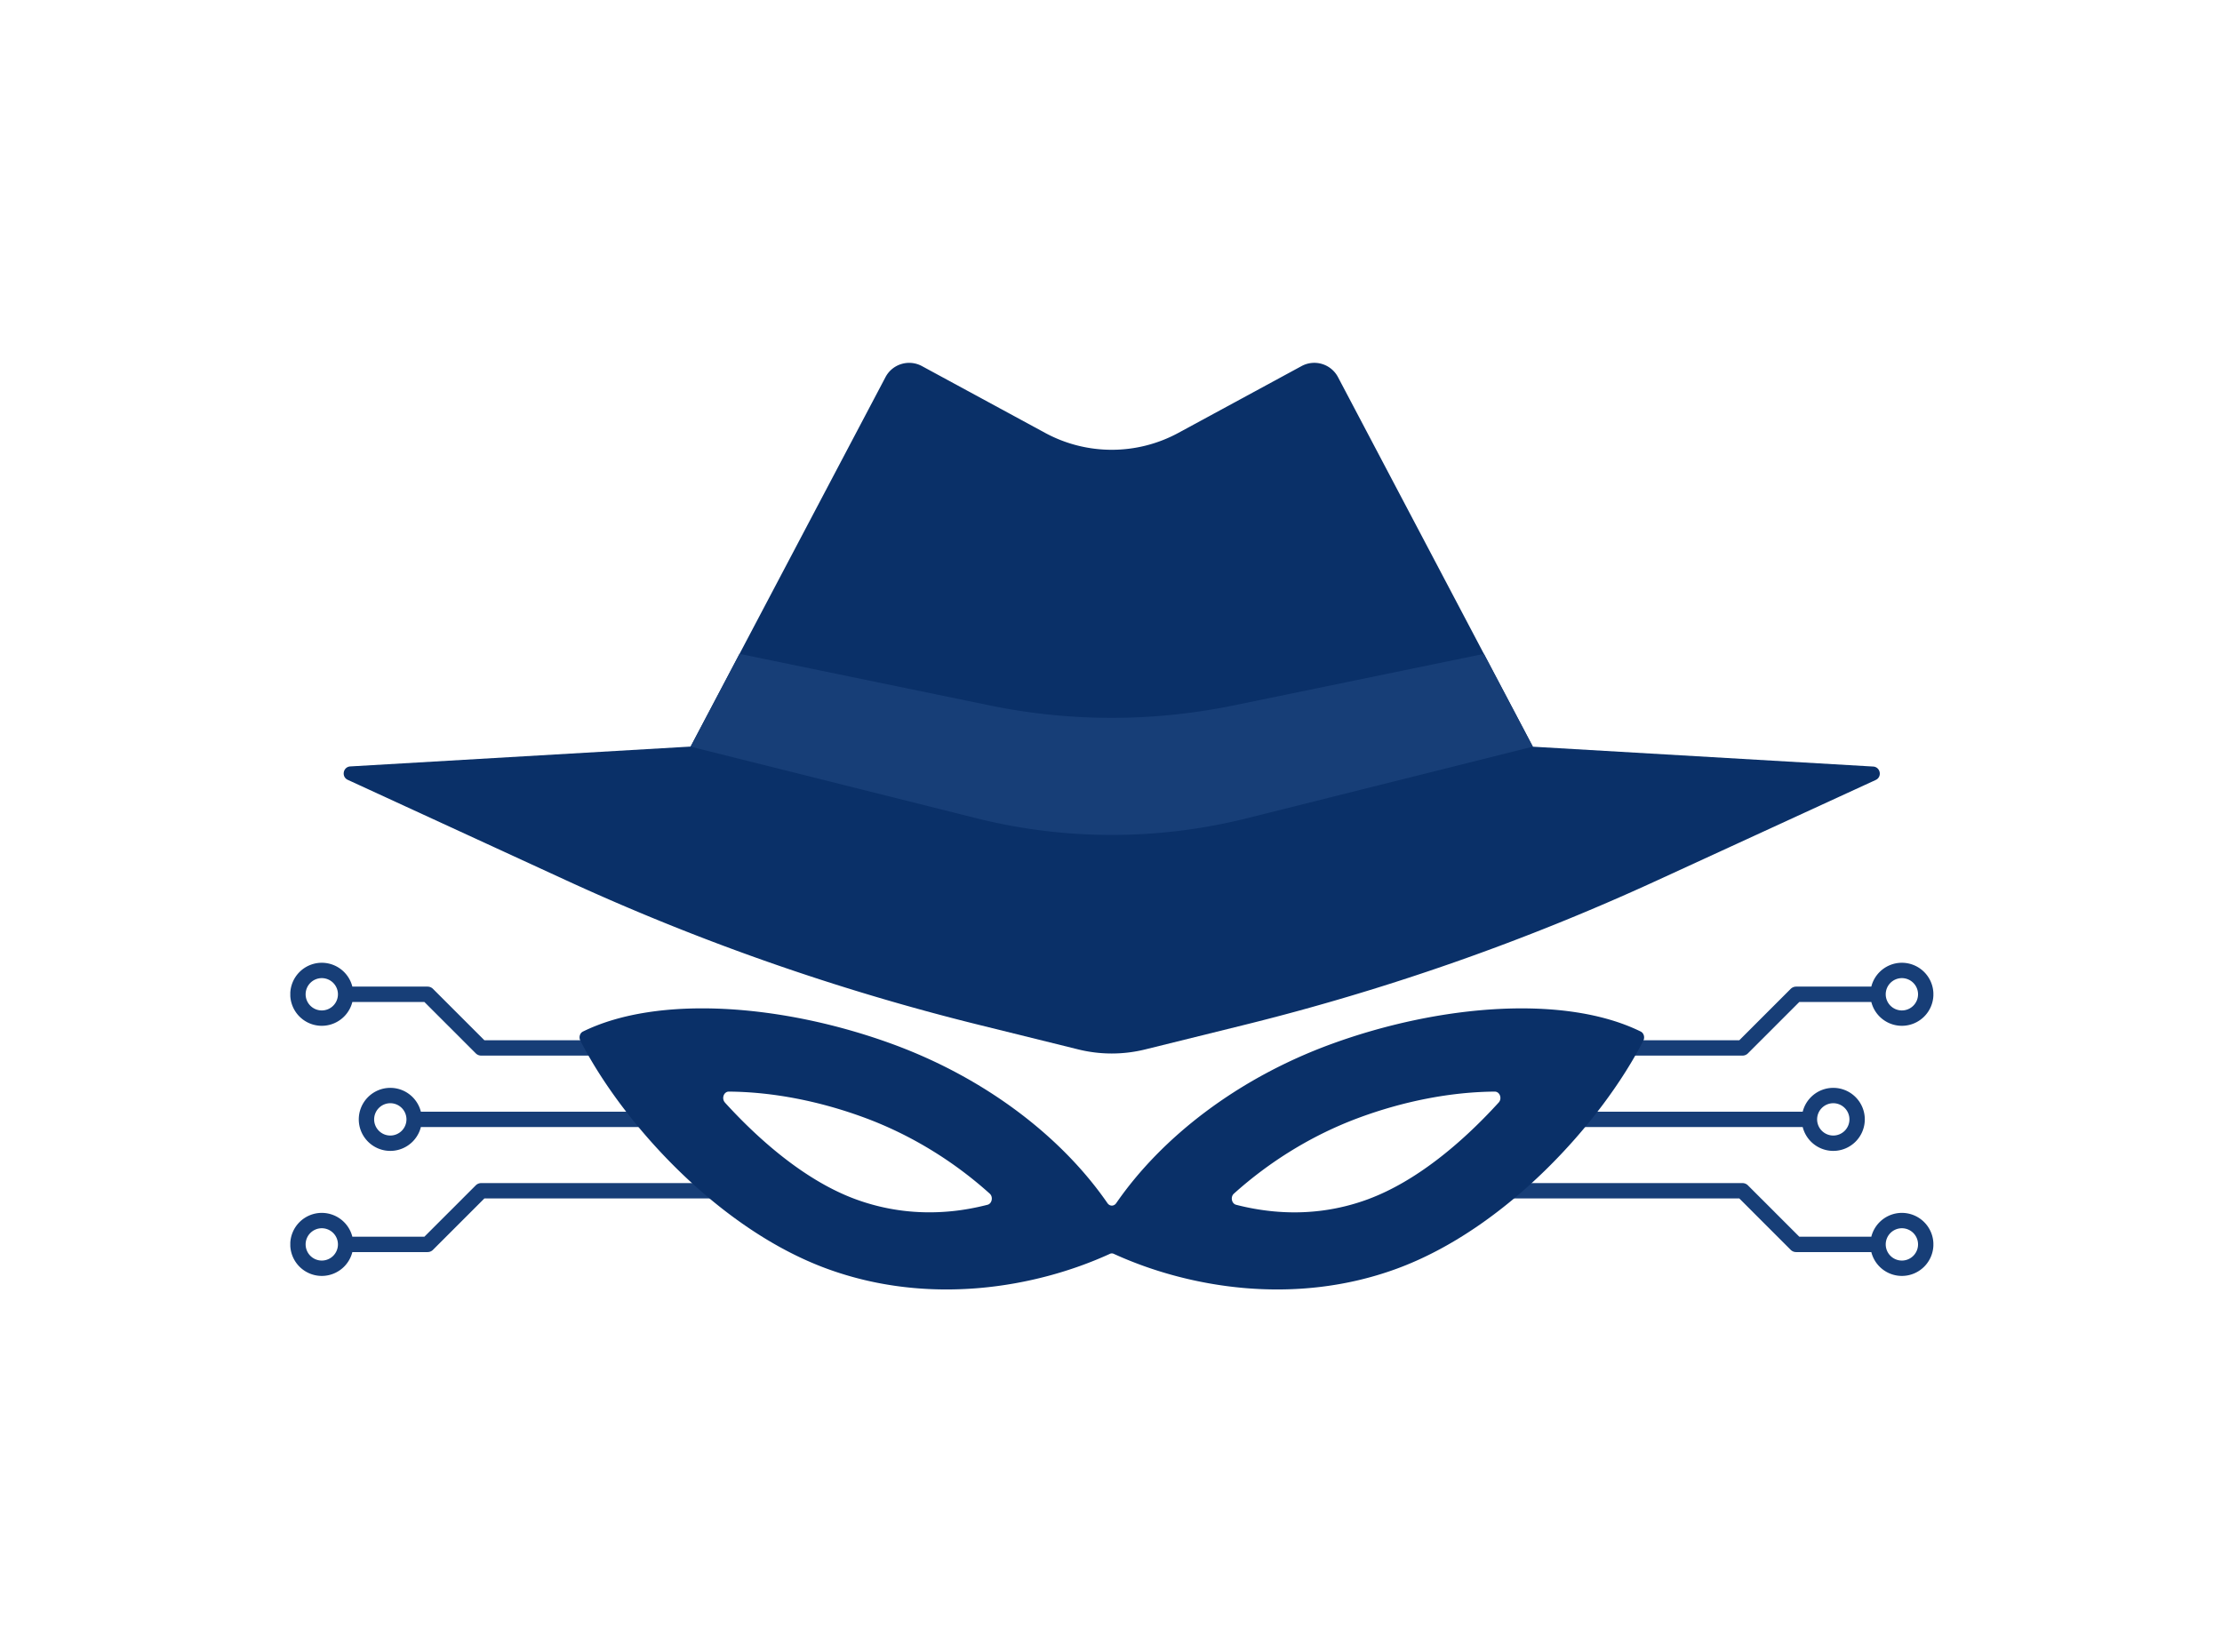 <svg xmlns="http://www.w3.org/2000/svg" width="398" height="296" fill="none"><g clip-path="url(#a)"><path fill="#0A3068" d="m211.054 77.558 22.079-11.975a4.79 4.79 0 0 1 6.527 1.981l34.901 66.205 60.954 3.555c1.31.077 1.651 1.86.452 2.41l-39.183 18.007a417 417 0 0 1-73.799 25.843l-17.842 4.414a24.96 24.96 0 0 1-12.019 0l-17.841-4.414a416 416 0 0 1-73.799-25.843l-39.183-18.029c-1.2-.55-.858-2.333.451-2.41l60.954-3.555 34.902-66.183c1.244-2.366 4.182-3.246 6.527-1.98l22.079 11.974a25.03 25.03 0 0 0 23.84 0"/><path fill="#173E77" d="m220.993 126.372 44.807-9.234 8.761 16.62-51.18 12.822a99.65 99.65 0 0 1-48.505 0l-51.181-12.822 8.761-16.62 44.808 9.234a108.2 108.2 0 0 0 43.707 0z"/><path stroke="#173E77" stroke-linecap="round" stroke-linejoin="round" stroke-width="2.752" d="M336.326 178.125H321.72l-9.608 9.608H282.57m62.362-9.608a4.274 4.274 0 0 1-4.271 4.27 4.274 4.274 0 0 1-4.27-4.27 4.274 4.274 0 0 1 4.27-4.271 4.275 4.275 0 0 1 4.271 4.271m-8.609 44.807h-14.605l-9.609-9.608h-46.547m79.37 9.608a4.274 4.274 0 0 0-4.271-4.27 4.274 4.274 0 0 0-4.27 4.27 4.274 4.274 0 0 0 4.27 4.271 4.275 4.275 0 0 0 4.271-4.271m-70.174-22.398H324.1m8.543 0a4.276 4.276 0 0 1-4.271 4.271 4.275 4.275 0 0 1-4.27-4.271 4.275 4.275 0 0 1 4.27-4.271 4.276 4.276 0 0 1 4.271 4.271M61.977 178.125h14.605l9.609 9.608h29.541m-62.365-9.608a4.274 4.274 0 0 0 4.27 4.27 4.274 4.274 0 0 0 4.271-4.27 4.275 4.275 0 0 0-4.27-4.271 4.275 4.275 0 0 0-4.27 4.271m8.609 44.807h14.605l9.609-9.608h46.535m-79.359 9.608a4.274 4.274 0 0 1 4.27-4.27 4.274 4.274 0 0 1 4.271 4.27 4.275 4.275 0 0 1-4.27 4.271 4.275 4.275 0 0 1-4.27-4.271m70.158-22.398h-49.33m-8.556 0a4.275 4.275 0 0 0 4.271 4.271 4.275 4.275 0 0 0 4.27-4.271 4.275 4.275 0 0 0-4.27-4.271 4.275 4.275 0 0 0-4.27 4.271"/><path fill="#0A3068" d="M198.789 224.627a.82.82 0 0 1 .715 0c13.318 6.087 32.348 9.356 50.608 2.686 19.581-7.154 36.817-26.339 44.246-40.9.297-.584.077-1.332-.462-1.607-13.45-6.626-35.826-4.92-55.407 2.223-16.752 6.12-30.378 16.664-38.556 28.518-.407.583-1.155.583-1.563 0-8.177-11.854-21.814-22.398-38.555-28.518-19.581-7.154-41.957-8.849-55.407-2.223-.539.264-.76 1.023-.462 1.607 7.429 14.572 24.654 33.757 44.246 40.9 18.26 6.67 37.29 3.401 50.608-2.686zm46.425-9.851c-5.525 2.07-11.359 2.818-17.357 2.213a43 43 0 0 1-6.45-1.156c-.803-.209-1.046-1.409-.396-1.992 6.45-5.801 14.011-10.456 22.112-13.494 8.233-3.082 16.785-4.733 24.61-4.788.914 0 1.365 1.244.705 1.959-6.879 7.551-14.969 14.155-23.235 17.258zm-115.359-17.258c-.66-.715-.209-1.97.704-1.959 7.837.055 16.378 1.706 24.611 4.788 8.101 3.038 15.673 7.693 22.112 13.494.649.583.407 1.783-.396 1.992-2.147.55-4.304.947-6.45 1.156-5.999.594-11.832-.154-17.357-2.213-8.266-3.092-16.345-9.696-23.235-17.258z"/></g><defs><clipPath id="a"><path fill="#fff" d="M52 65h294.303v166H52z"/></clipPath></defs></svg>
